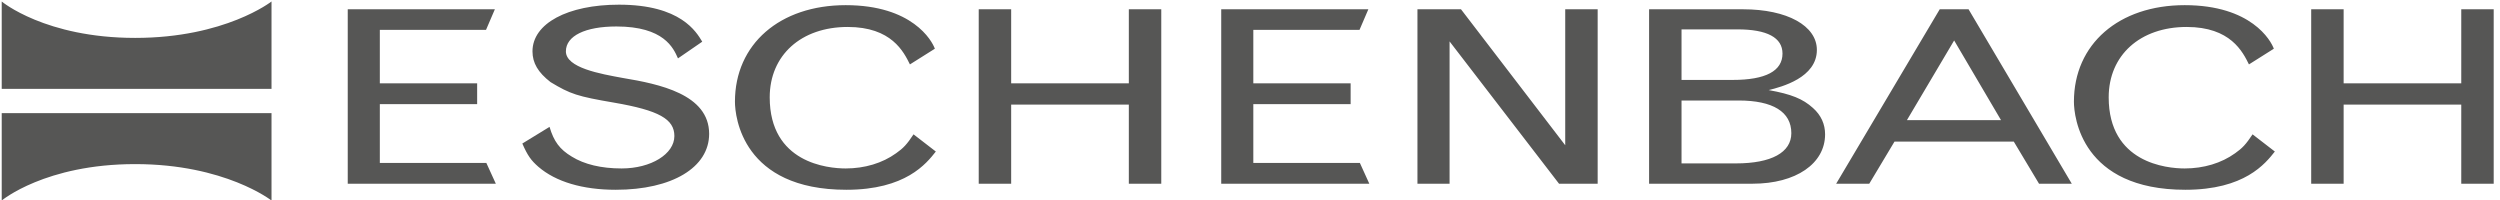 <?xml version="1.0" encoding="UTF-8" standalone="no"?>
<!DOCTYPE svg PUBLIC "-//W3C//DTD SVG 1.1//EN" "http://www.w3.org/Graphics/SVG/1.1/DTD/svg11.dtd">
<svg width="100%" height="100%" viewBox="0 0 237 19" version="1.1" xmlns="http://www.w3.org/2000/svg" xmlns:xlink="http://www.w3.org/1999/xlink" xml:space="preserve" xmlns:serif="http://www.serif.com/" style="fill-rule:evenodd;clip-rule:evenodd;stroke-linejoin:round;stroke-miterlimit:2;">
    <g transform="matrix(1,0,0,1,-2079.97,-1726.67)">
        <g transform="matrix(4.167,0,0,4.167,0,0)">
            <g transform="matrix(1,0,0,1,0,-25.567)">
                <path d="M507.064,444.114L510.433,444.114L510.217,443.641L507.794,443.641L507.794,442.303L510.008,442.303L510.008,441.83L507.794,441.83L507.794,440.614L510.21,440.614L510.411,440.146L507.064,440.146L507.064,444.114ZM511.036,443.2C511.156,443.476 511.237,443.586 511.401,443.729C511.796,444.07 512.408,444.252 513.161,444.252C514.443,444.252 515.286,443.745 515.286,442.98C515.286,442.077 514.145,441.846 513.325,441.709C512.81,441.615 512.027,441.478 512.027,441.103C512.027,440.751 512.467,440.537 513.176,440.537C514.257,440.537 514.473,441.026 514.577,441.263L515.129,440.883C514.995,440.663 514.644,440.041 513.235,440.041C512.065,440.041 511.267,440.47 511.267,441.103C511.267,441.368 511.394,441.582 511.677,441.802C512.132,442.077 512.289,442.127 513.124,442.27C514.145,442.446 514.495,442.644 514.495,443.03C514.495,443.437 513.966,443.767 513.295,443.767C512.832,443.767 512.445,443.674 512.162,443.498C511.886,443.333 511.752,443.151 511.655,442.821L511.036,443.2ZM519.936,442.991C519.787,443.217 519.705,443.305 519.541,443.42C519.228,443.646 518.825,443.767 518.393,443.767C517.983,443.767 516.664,443.641 516.664,442.149C516.664,441.191 517.379,440.548 518.438,440.548C519.437,440.548 519.712,441.114 519.854,441.4L520.421,441.043C520.354,440.856 519.906,440.052 518.393,440.052C516.895,440.052 515.873,440.938 515.873,442.248C515.873,442.59 516.045,444.252 518.408,444.252C519.757,444.252 520.227,443.657 520.443,443.382L519.936,442.991ZM521.419,444.114L522.157,444.114L522.157,442.314L524.834,442.314L524.834,444.114L525.572,444.114L525.572,440.146L524.834,440.146L524.834,441.83L522.157,441.83L522.157,440.146L521.419,440.146L521.419,444.114ZM526.936,444.114L530.305,444.114L530.09,443.641L527.666,443.641L527.666,442.303L529.88,442.303L529.88,441.83L527.666,441.83L527.666,440.614L530.082,440.614L530.283,440.146L526.936,440.146L526.936,444.114ZM531.4,444.114L532.131,444.114L532.131,440.877L534.621,444.114L535.5,444.114L535.5,440.146L534.762,440.146L534.762,443.239L532.391,440.146L531.4,440.146L531.4,444.114ZM538.683,440.603C539.354,440.603 539.705,440.79 539.705,441.153C539.705,441.549 539.324,441.753 538.571,441.753L537.408,441.753L537.408,440.603L538.683,440.603ZM538.705,442.221C539.488,442.221 539.906,442.479 539.906,442.964C539.906,443.404 539.451,443.652 538.646,443.652L537.408,443.652L537.408,442.221L538.705,442.221ZM536.67,444.114L539.026,444.114C540.01,444.114 540.674,443.657 540.674,442.991C540.674,442.76 540.584,442.556 540.398,442.391C540.167,442.182 539.906,442.077 539.391,441.984C539.682,441.912 540.487,441.703 540.487,441.07C540.487,440.52 539.809,440.146 538.81,440.146L536.67,440.146L536.67,444.114ZM544.676,442.667L542.536,442.667L543.61,440.855L544.676,442.667ZM540.926,444.114L541.679,444.114L542.253,443.156L544.967,443.156L545.541,444.114L546.286,444.114L543.938,440.146L543.282,440.146L540.926,444.114ZM550.399,442.991C550.25,443.217 550.167,443.305 550.004,443.42C549.69,443.646 549.288,443.767 548.855,443.767C548.445,443.767 547.126,443.641 547.126,442.149C547.126,441.191 547.841,440.548 548.9,440.548C549.899,440.548 550.175,441.114 550.317,441.4L550.883,441.043C550.816,440.856 550.369,440.052 548.855,440.052C547.357,440.052 546.335,440.938 546.335,442.248C546.335,442.59 546.507,444.252 548.87,444.252C550.22,444.252 550.689,443.657 550.906,443.382L550.399,442.991ZM551.733,444.114L552.471,444.114L552.471,442.314L555.147,442.314L555.147,444.114L555.885,444.114L555.885,440.146L555.147,440.146L555.147,441.83L552.471,441.83L552.471,440.146L551.733,440.146L551.733,444.114ZM499.192,444.496L499.192,442.509L505.33,442.509L505.33,444.497C505.33,444.497 504.274,443.668 502.228,443.668C500.183,443.668 499.192,444.496 499.192,444.496ZM499.192,439.969L499.192,441.956L505.33,441.956L505.33,439.968C505.33,439.968 504.274,440.797 502.228,440.797C500.183,440.797 499.192,439.969 499.192,439.969" style="fill:rgb(86,86,85);"/>
            </g>
        </g>
    </g>
</svg>
